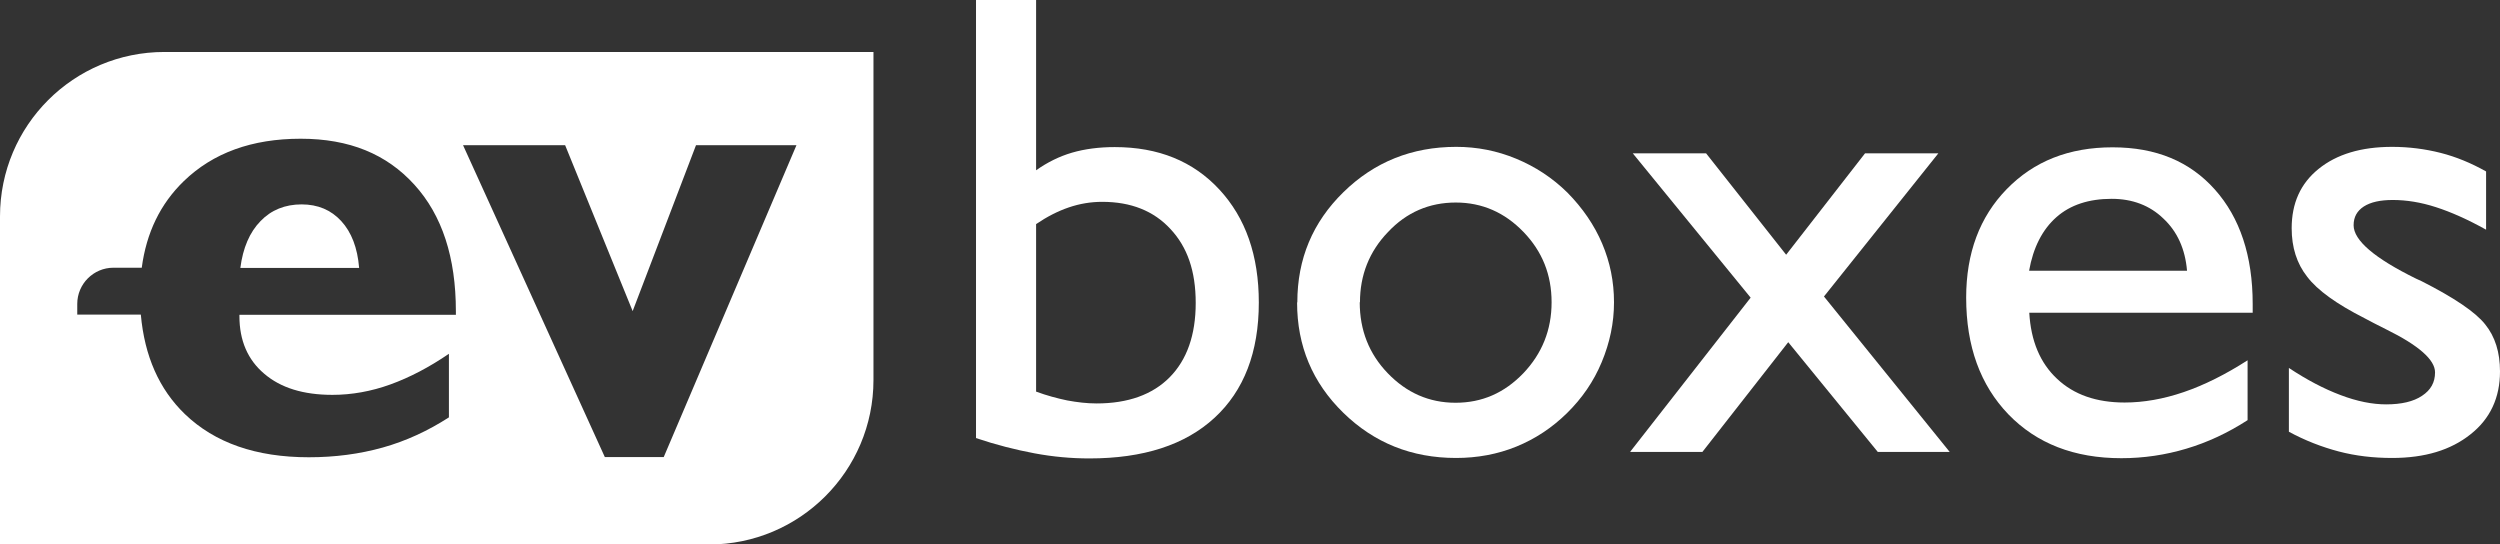 <svg xmlns="http://www.w3.org/2000/svg" id="Capa_2" data-name="Capa 2" viewBox="0 0 107.76 23.47"><rect x="0" y="0" width="107.76" height="23.47" fill="#333333" stroke="none"/><defs><style>      .cls-1 {        fill: #fff;      }    </style></defs><g id="Capa_1-2" data-name="Capa 1"><g><g><path class="cls-1" d="M7.09,2.24C3.17,2.24,0,5.41,0,9.33v14.14h30.56c3.91,0,7.09-3.17,7.09-7.09V2.24H7.09ZM19.66,13.57h-9.34v.06c0,1.05.36,1.88,1.07,2.48.71.61,1.69.91,2.94.91.83,0,1.67-.15,2.5-.45s1.67-.74,2.52-1.32v2.74c-.9.58-1.85,1.02-2.85,1.3-1,.28-2.06.42-3.19.42-2.27,0-4.05-.62-5.34-1.86-1.11-1.07-1.74-2.5-1.9-4.29h-2.74v-.46c0-.86.7-1.56,1.56-1.56h1.22c.2-1.51.8-2.75,1.81-3.73,1.26-1.22,2.94-1.83,5.04-1.83s3.7.66,4.9,1.98c1.2,1.32,1.79,3.14,1.79,5.46v.14ZM28.6,19.7h-2.53l-6.11-13.44h4.4l2.91,7.15,2.73-7.15h4.33l-5.72,13.44Z"></path><path class="cls-1" d="M13,8.81c-.71,0-1.31.24-1.77.72-.47.48-.76,1.16-.87,2.02h5.12c-.07-.87-.33-1.54-.77-2.02s-1.01-.72-1.71-.72Z"></path></g><g><path class="cls-1" d="M42.07,18.88V0h2.59v7.34c.48-.34,1-.6,1.55-.76.55-.16,1.17-.24,1.84-.24,1.88,0,3.38.61,4.51,1.83,1.13,1.22,1.7,2.84,1.7,4.87,0,2.14-.64,3.8-1.91,4.97-1.27,1.17-3.07,1.75-5.39,1.75-.78,0-1.57-.07-2.37-.22s-1.64-.36-2.53-.66ZM44.66,16.88c.46.17.91.29,1.34.38.43.08.85.13,1.27.13,1.35,0,2.41-.38,3.15-1.13s1.12-1.82,1.12-3.2-.36-2.41-1.09-3.19c-.72-.78-1.7-1.17-2.94-1.17-.49,0-.97.08-1.44.24-.47.16-.94.4-1.41.72v7.22Z"></path><path class="cls-1" d="M55.92,13.03c0-1.87.66-3.45,1.99-4.75,1.33-1.3,2.95-1.95,4.86-1.95.9,0,1.76.17,2.58.51.82.34,1.56.82,2.21,1.46.66.67,1.16,1.4,1.5,2.2.34.8.51,1.64.51,2.53s-.18,1.74-.53,2.58-.85,1.56-1.49,2.19c-.65.64-1.38,1.12-2.19,1.45-.81.33-1.68.49-2.6.49-1.91,0-3.53-.65-4.86-1.95-1.33-1.3-1.99-2.88-1.99-4.75ZM58.61,13.03c0,1.2.4,2.22,1.21,3.06.81.84,1.78,1.27,2.92,1.27s2.1-.42,2.92-1.27c.81-.85,1.22-1.87,1.22-3.06s-.4-2.19-1.21-3.03c-.81-.84-1.78-1.27-2.92-1.27s-2.12.42-2.92,1.27c-.81.84-1.21,1.86-1.21,3.03Z"></path><path class="cls-1" d="M70.27,19.47l5.19-6.64-5.08-6.22h3.16l3.45,4.37,3.4-4.37h3.16l-4.93,6.17,5.42,6.7h-3.1l-3.86-4.73-3.7,4.73h-3.1Z"></path><path class="cls-1" d="M96.88,18.11c-.85.55-1.73.96-2.64,1.23-.9.27-1.84.41-2.8.41-2.03,0-3.65-.63-4.87-1.89-1.21-1.26-1.82-2.93-1.82-5.03,0-1.92.58-3.48,1.75-4.68s2.68-1.8,4.56-1.8,3.33.61,4.41,1.82,1.63,2.86,1.63,4.93v.38h-9.63c.07,1.22.47,2.17,1.2,2.85.72.68,1.69,1.02,2.91,1.02.82,0,1.67-.15,2.55-.45s1.8-.76,2.75-1.37v2.58ZM87.46,11.67h6.81c-.08-.94-.42-1.69-1.02-2.25-.59-.57-1.34-.85-2.23-.85-.98,0-1.78.26-2.38.79s-1,1.3-1.18,2.32Z"></path><path class="cls-1" d="M98.66,18.6v-2.74c.77.51,1.51.9,2.23,1.17.71.27,1.37.4,1.96.4.66,0,1.18-.12,1.55-.37.38-.25.56-.58.56-1.01,0-.54-.7-1.16-2.1-1.85-.41-.2-.72-.37-.95-.49-1.2-.61-2.02-1.2-2.46-1.78-.45-.57-.67-1.27-.67-2.09,0-1.08.38-1.93,1.16-2.56s1.83-.95,3.17-.95c.72,0,1.42.09,2.09.26.67.17,1.32.44,1.96.8v2.51c-.79-.44-1.51-.76-2.16-.97s-1.27-.31-1.86-.31c-.54,0-.95.09-1.25.28-.29.19-.44.45-.44.81,0,.65.9,1.42,2.69,2.3.1.05.18.08.24.11,1.4.71,2.32,1.33,2.74,1.86.43.53.64,1.21.64,2.03,0,1.13-.42,2.04-1.27,2.71-.85.68-1.97,1.02-3.38,1.02-.81,0-1.58-.09-2.3-.28s-1.45-.47-2.15-.85Z"></path></g></g></g></svg>
